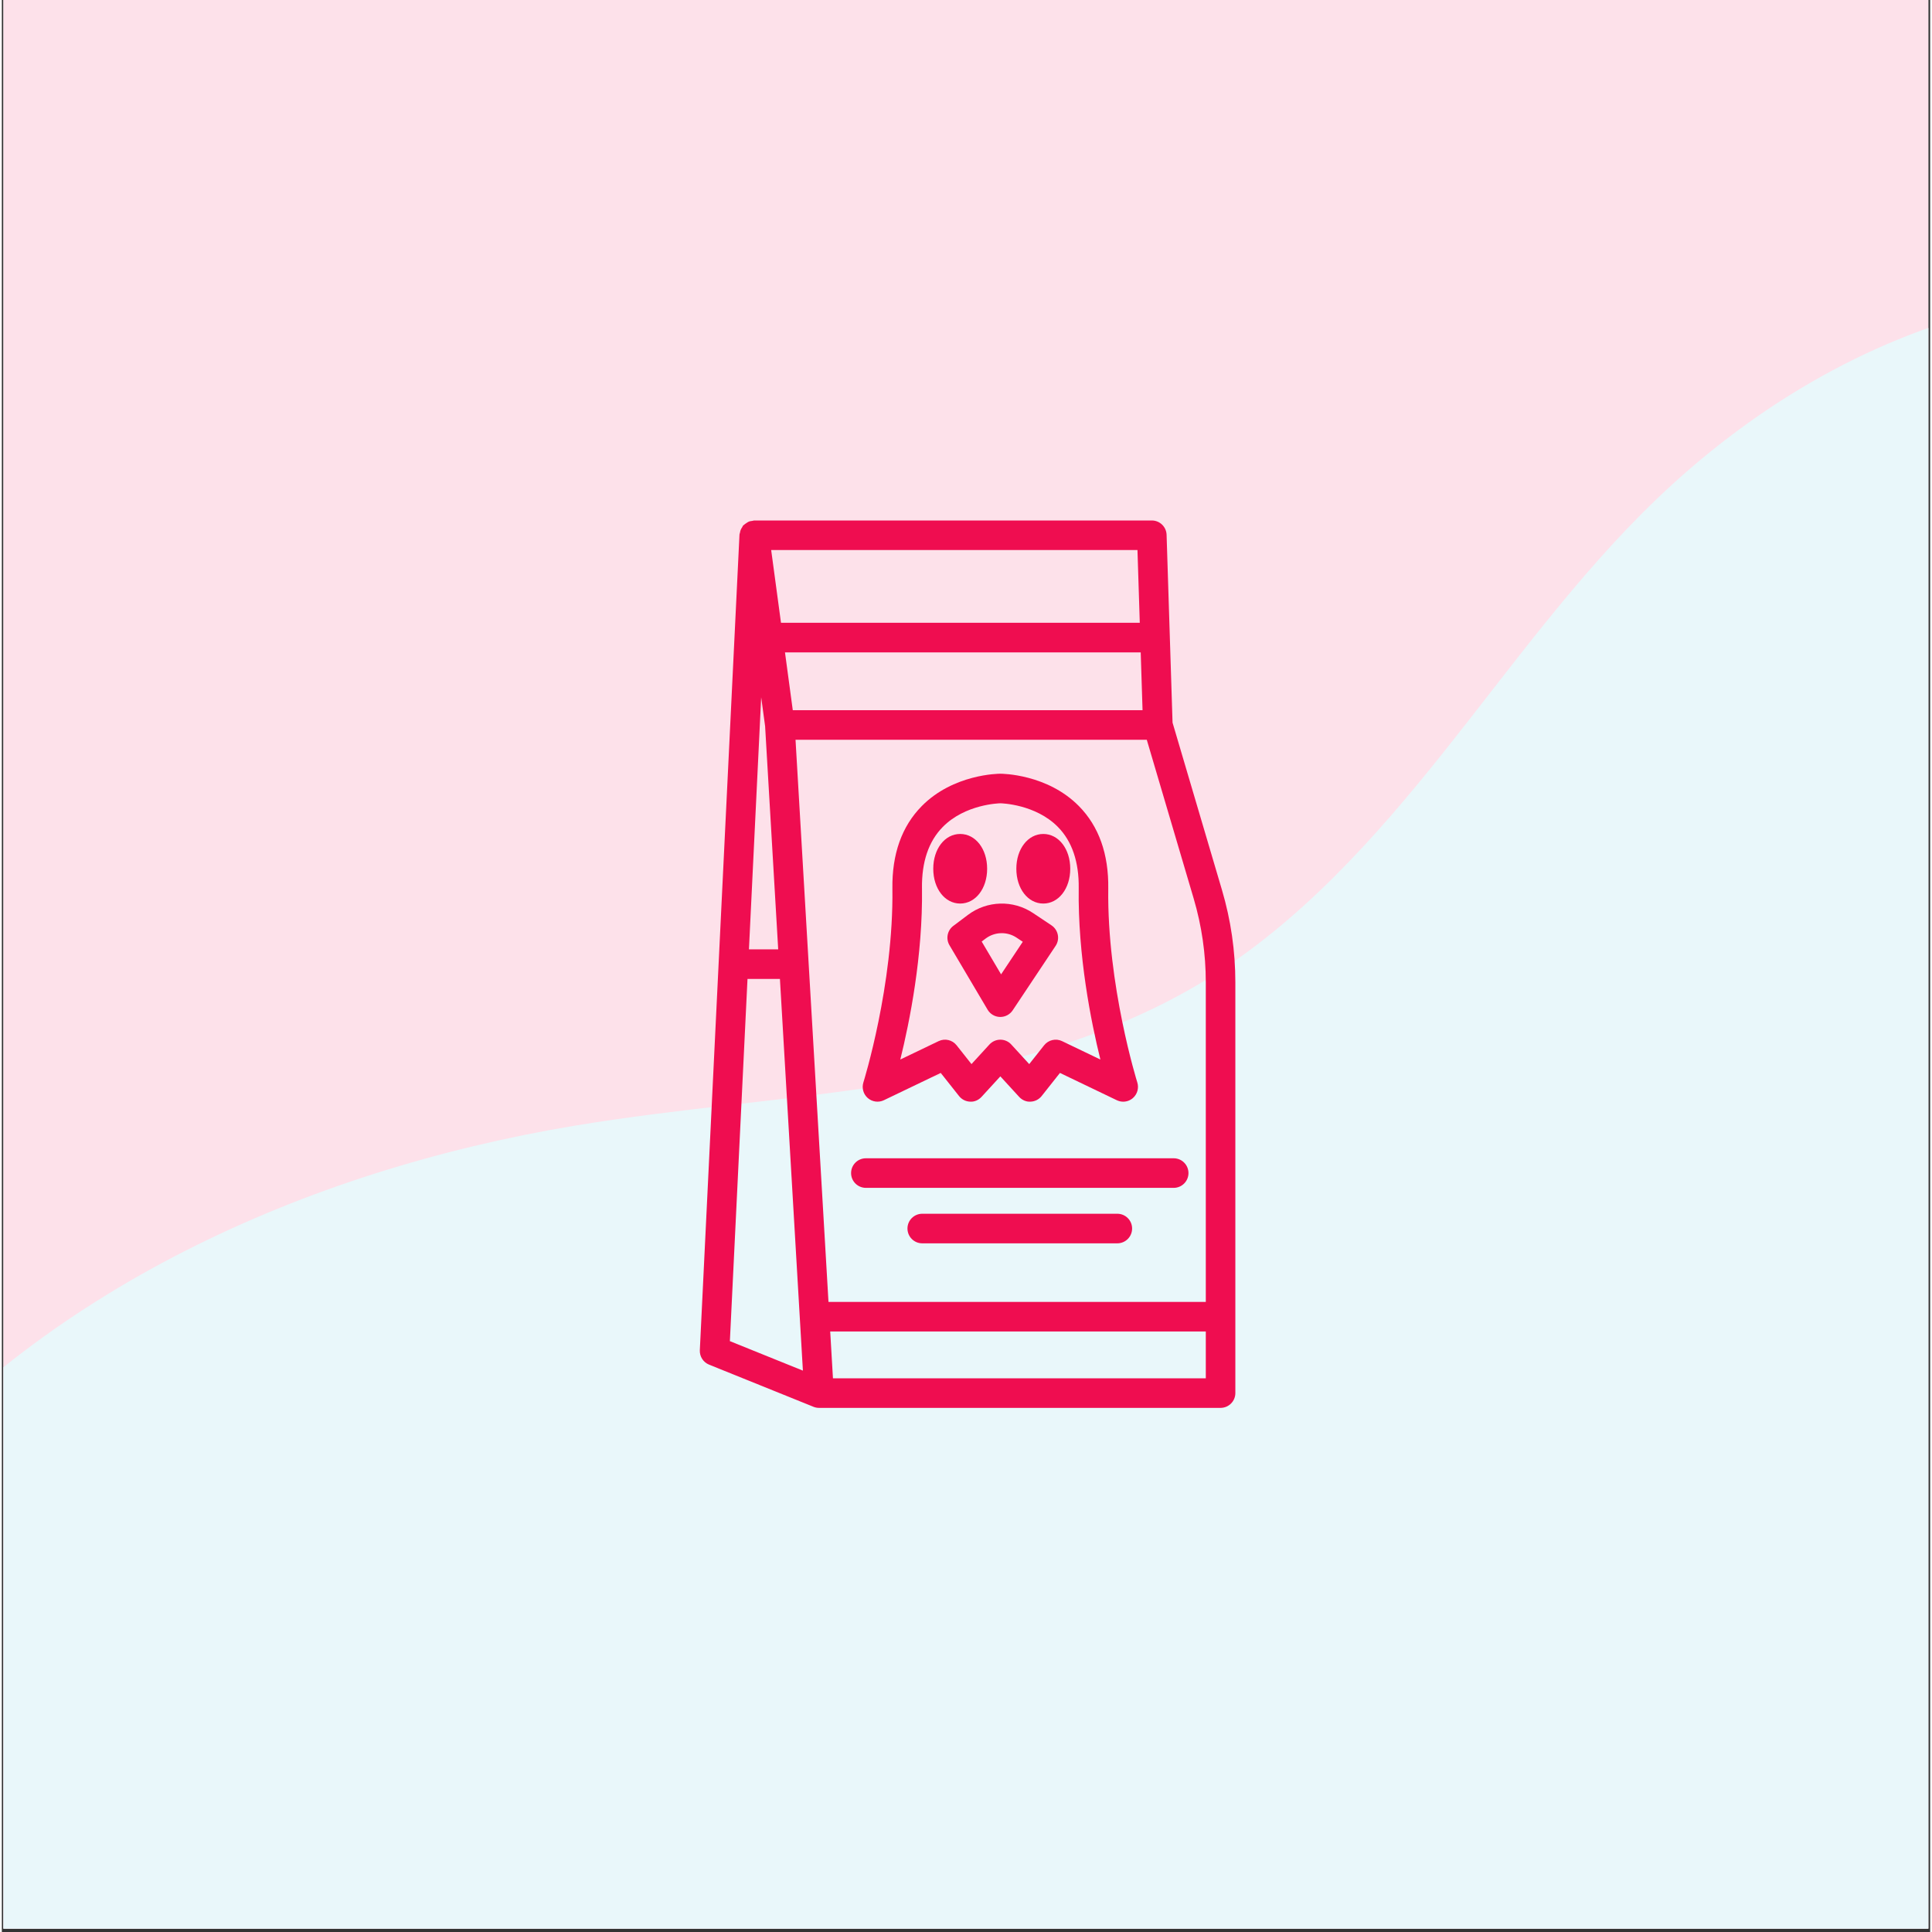 <svg xmlns="http://www.w3.org/2000/svg" xmlns:xlink="http://www.w3.org/1999/xlink" width="377" zoomAndPan="magnify" viewBox="0 0 282.96 283.5" height="377" preserveAspectRatio="xMidYMid meet" version="1.0"><rect x="0" y="0" width="282.96" height="283.5" fill="#333333" stroke="none"/><defs><clipPath id="7d6c6d0b9f"><path d="M 0.23 0 L 282.691 0 L 282.691 283 L 0.23 283 Z M 0.23 0 " clip-rule="nonzero"/></clipPath><clipPath id="452f57c213"><path d="M 0.23 42 L 282.691 42 L 282.691 283 L 0.23 283 Z M 0.23 42 " clip-rule="nonzero"/></clipPath><clipPath id="f2b5f05d5b"><path d="M -75.699 234.805 L 403.109 -34.871 L 535.746 200.621 L 56.934 470.297 Z M -75.699 234.805 " clip-rule="nonzero"/></clipPath><clipPath id="296da7b7b6"><path d="M -75.699 234.805 L 403.109 -34.871 L 535.746 200.621 L 56.934 470.297 Z M -75.699 234.805 " clip-rule="nonzero"/></clipPath><clipPath id="922e4c0b7f"><path d="M 102.43 76.012 L 181.039 76.012 L 181.039 207 L 102.43 207 Z M 102.43 76.012 " clip-rule="nonzero"/></clipPath></defs><g clip-path="url(#7d6c6d0b9f)"><path fill="#ffffff" d="M 0.23 0 L 283.23 0 L 283.23 283 L 0.23 283 Z M 0.23 0 " fill-opacity="1" fill-rule="nonzero"/><path fill="#fde1ea" d="M 0.23 0 L 283.23 0 L 283.23 283 L 0.23 283 Z M 0.23 0 " fill-opacity="1" fill-rule="nonzero"/></g><g clip-path="url(#452f57c213)"><g clip-path="url(#f2b5f05d5b)"><g clip-path="url(#296da7b7b6)"><path fill="#e9f7fa" d="M -19.738 220.328 C 5.555 189.312 44.508 171.785 83.984 165.195 C 99.715 162.57 115.672 161.512 131.41 158.941 C 147.152 156.375 162.891 152.195 176.504 143.891 C 190.336 135.457 201.352 123.16 211.457 110.504 C 221.562 97.844 231.031 84.574 242.707 73.344 C 256.461 60.117 273.352 49.875 291.898 45.371 C 310.441 40.867 330.656 42.359 347.68 50.98 C 363.723 59.102 376.379 73.051 392.844 80.285 C 410.848 88.191 431.406 87.238 450.484 92.008 C 460.023 94.391 469.379 98.336 476.648 104.957 C 480.281 108.27 483.348 112.23 485.441 116.676 C 487.535 121.125 488.633 126.066 488.395 130.977 C 488.133 136.348 486.285 141.574 483.496 146.172 C 480.711 150.77 477.012 154.766 472.938 158.277 C 464.789 165.293 455.191 170.391 446.473 176.684 C 421.398 194.781 404.68 221.859 385.254 245.918 C 361.73 275.055 332.262 301.129 296.348 311.734 C 283.457 315.543 270.062 317.266 256.848 319.727 C 243.637 322.191 230.371 325.48 218.668 332.094 C 199.461 342.953 186.215 361.676 173.824 379.934 C 167 389.992 160.215 400.121 152.25 409.305 C 144.285 418.484 135.059 426.75 124.254 432.32 C 113.453 437.891 100.965 440.645 88.977 438.641 C 82.98 437.641 77.168 435.457 72.098 432.105 C 67.031 428.75 62.723 424.215 59.801 418.887 C 56.922 413.641 55.422 407.734 54.641 401.801 C 53.859 395.871 53.773 389.871 53.559 383.891 C 53.34 377.914 52.988 371.906 51.695 366.062 C 50.402 360.223 48.121 354.512 44.379 349.848 C 40.965 345.594 36.438 342.328 31.559 339.891 C 26.68 337.453 21.441 335.812 16.164 334.438 C 5.613 331.684 -5.395 329.879 -14.914 324.555 C -23.574 319.715 -30.574 312.094 -35.094 303.266 C -39.613 294.434 -41.695 284.434 -41.559 274.512 C -41.289 254.672 -32.277 235.707 -19.738 220.328 Z M -19.738 220.328 " fill-opacity="1" fill-rule="nonzero"/></g></g></g><path fill="#ef0d50" d="M 129.43 161.445 L 137.773 157.441 L 140.461 160.836 C 140.855 161.332 141.445 161.633 142.082 161.656 C 142.719 161.703 143.332 161.422 143.762 160.953 L 146.52 157.945 L 149.277 160.953 C 149.707 161.422 150.324 161.703 150.953 161.656 C 151.59 161.633 152.184 161.332 152.578 160.836 L 155.266 157.441 L 163.609 161.445 C 163.906 161.586 164.227 161.66 164.547 161.66 C 165.059 161.66 165.566 161.48 165.969 161.129 C 166.621 160.562 166.875 159.66 166.617 158.836 C 166.57 158.695 162.168 144.543 162.355 130.395 C 162.426 125.328 160.977 121.254 158.047 118.285 C 153.414 113.586 146.797 113.535 146.52 113.535 C 146.242 113.535 139.621 113.586 134.988 118.285 C 132.059 121.254 130.609 125.328 130.68 130.395 C 130.871 144.516 126.469 158.695 126.422 158.836 C 126.164 159.66 126.418 160.562 127.07 161.129 C 127.723 161.691 128.652 161.82 129.43 161.445 Z M 135.02 130.336 C 134.969 126.488 135.988 123.469 138.055 121.363 C 141.348 118 146.344 117.879 146.523 117.875 C 146.688 117.875 151.676 118.008 154.957 121.336 C 157.043 123.445 158.07 126.477 158.02 130.336 C 157.883 140.246 159.832 149.945 161.199 155.473 L 155.582 152.777 C 154.668 152.332 153.57 152.594 152.941 153.387 L 150.758 156.145 L 148.121 153.266 C 147.711 152.816 147.129 152.562 146.52 152.562 C 145.914 152.562 145.332 152.82 144.922 153.266 L 142.285 156.145 L 140.102 153.387 C 139.473 152.59 138.379 152.332 137.461 152.777 L 131.84 155.473 C 133.207 149.945 135.156 140.246 135.023 130.336 Z M 135.02 130.336 " fill-opacity="1" fill-rule="nonzero"/><path fill="#ef0d50" d="M 140.625 132.586 C 142.883 132.586 144.582 130.391 144.582 127.48 C 144.582 124.57 142.883 122.375 140.625 122.375 C 138.371 122.375 136.676 124.57 136.676 127.48 C 136.676 130.395 138.375 132.586 140.625 132.586 Z M 140.625 132.586 " fill-opacity="1" fill-rule="nonzero"/><path fill="#ef0d50" d="M 152.824 132.586 C 155.074 132.586 156.777 130.391 156.777 127.48 C 156.777 124.57 155.074 122.375 152.824 122.375 C 150.57 122.375 148.867 124.57 148.867 127.48 C 148.867 130.395 150.57 132.586 152.824 132.586 Z M 152.824 132.586 " fill-opacity="1" fill-rule="nonzero"/><path fill="#ef0d50" d="M 139.621 135.863 C 138.734 136.527 138.492 137.75 139.055 138.703 L 144.652 148.164 C 145.031 148.805 145.715 149.207 146.461 149.227 C 146.48 149.227 146.5 149.227 146.52 149.227 C 147.246 149.227 147.922 148.863 148.328 148.258 L 154.629 138.797 C 155.293 137.801 155.023 136.457 154.031 135.789 L 151.32 133.98 C 148.402 132.031 144.566 132.141 141.766 134.25 Z M 144.371 137.715 C 145.699 136.719 147.523 136.668 148.902 137.59 L 149.812 138.195 L 146.629 142.977 L 143.781 138.16 Z M 144.371 137.715 " fill-opacity="1" fill-rule="nonzero"/><g clip-path="url(#922e4c0b7f)"><path fill="#ef0d50" d="M 103.777 200.246 L 119.066 206.418 L 119.098 206.434 C 119.359 206.539 119.637 206.59 119.91 206.59 L 178.836 206.59 C 180.031 206.59 181.004 205.617 181.004 204.422 L 181.004 144.141 C 181.004 139.555 180.344 135 179.043 130.602 L 171.789 106.039 L 170.914 78.473 C 170.875 77.301 169.918 76.375 168.742 76.375 L 110.406 76.375 C 110.309 76.375 110.219 76.422 110.125 76.434 C 109.945 76.461 109.766 76.477 109.602 76.547 C 109.473 76.598 109.371 76.684 109.254 76.758 C 109.125 76.844 109 76.918 108.891 77.027 C 108.859 77.062 108.809 77.078 108.773 77.113 C 108.711 77.188 108.691 77.285 108.637 77.367 C 108.551 77.492 108.473 77.621 108.414 77.766 C 108.363 77.898 108.336 78.027 108.312 78.168 C 108.293 78.262 108.246 78.344 108.242 78.438 L 102.422 198.125 C 102.379 199.051 102.922 199.898 103.777 200.246 Z M 106.832 196.797 L 109.418 143.648 L 114.176 143.648 L 117.547 201.125 Z M 167.387 104.215 L 116.062 104.215 L 114.918 95.73 L 167.117 95.73 Z M 112.004 106.605 L 113.922 139.305 L 109.629 139.305 L 111.426 102.316 L 112.008 106.605 Z M 121.957 202.25 L 121.555 195.383 L 176.668 195.383 L 176.668 202.25 Z M 176.668 144.141 L 176.668 191.039 L 121.301 191.039 L 116.465 108.555 L 168.008 108.555 L 174.883 131.828 C 176.066 135.828 176.668 139.969 176.668 144.141 Z M 166.641 80.711 L 166.98 91.387 L 114.332 91.387 L 112.891 80.711 Z M 166.641 80.711 " fill-opacity="1" fill-rule="nonzero"/></g><path fill="#ef0d50" d="M 126.789 169.965 C 125.59 169.965 124.617 170.938 124.617 172.137 C 124.617 173.332 125.59 174.305 126.789 174.305 L 171.957 174.305 C 173.156 174.305 174.125 173.332 174.125 172.137 C 174.125 170.938 173.156 169.965 171.957 169.965 Z M 126.789 169.965 " fill-opacity="1" fill-rule="nonzero"/><path fill="#ef0d50" d="M 163.684 178.105 L 135.062 178.105 C 133.863 178.105 132.891 179.074 132.891 180.273 C 132.891 181.473 133.863 182.445 135.062 182.445 L 163.684 182.445 C 164.883 182.445 165.855 181.473 165.855 180.273 C 165.855 179.074 164.883 178.105 163.684 178.105 Z M 163.684 178.105 " fill-opacity="1" fill-rule="nonzero"/></svg>